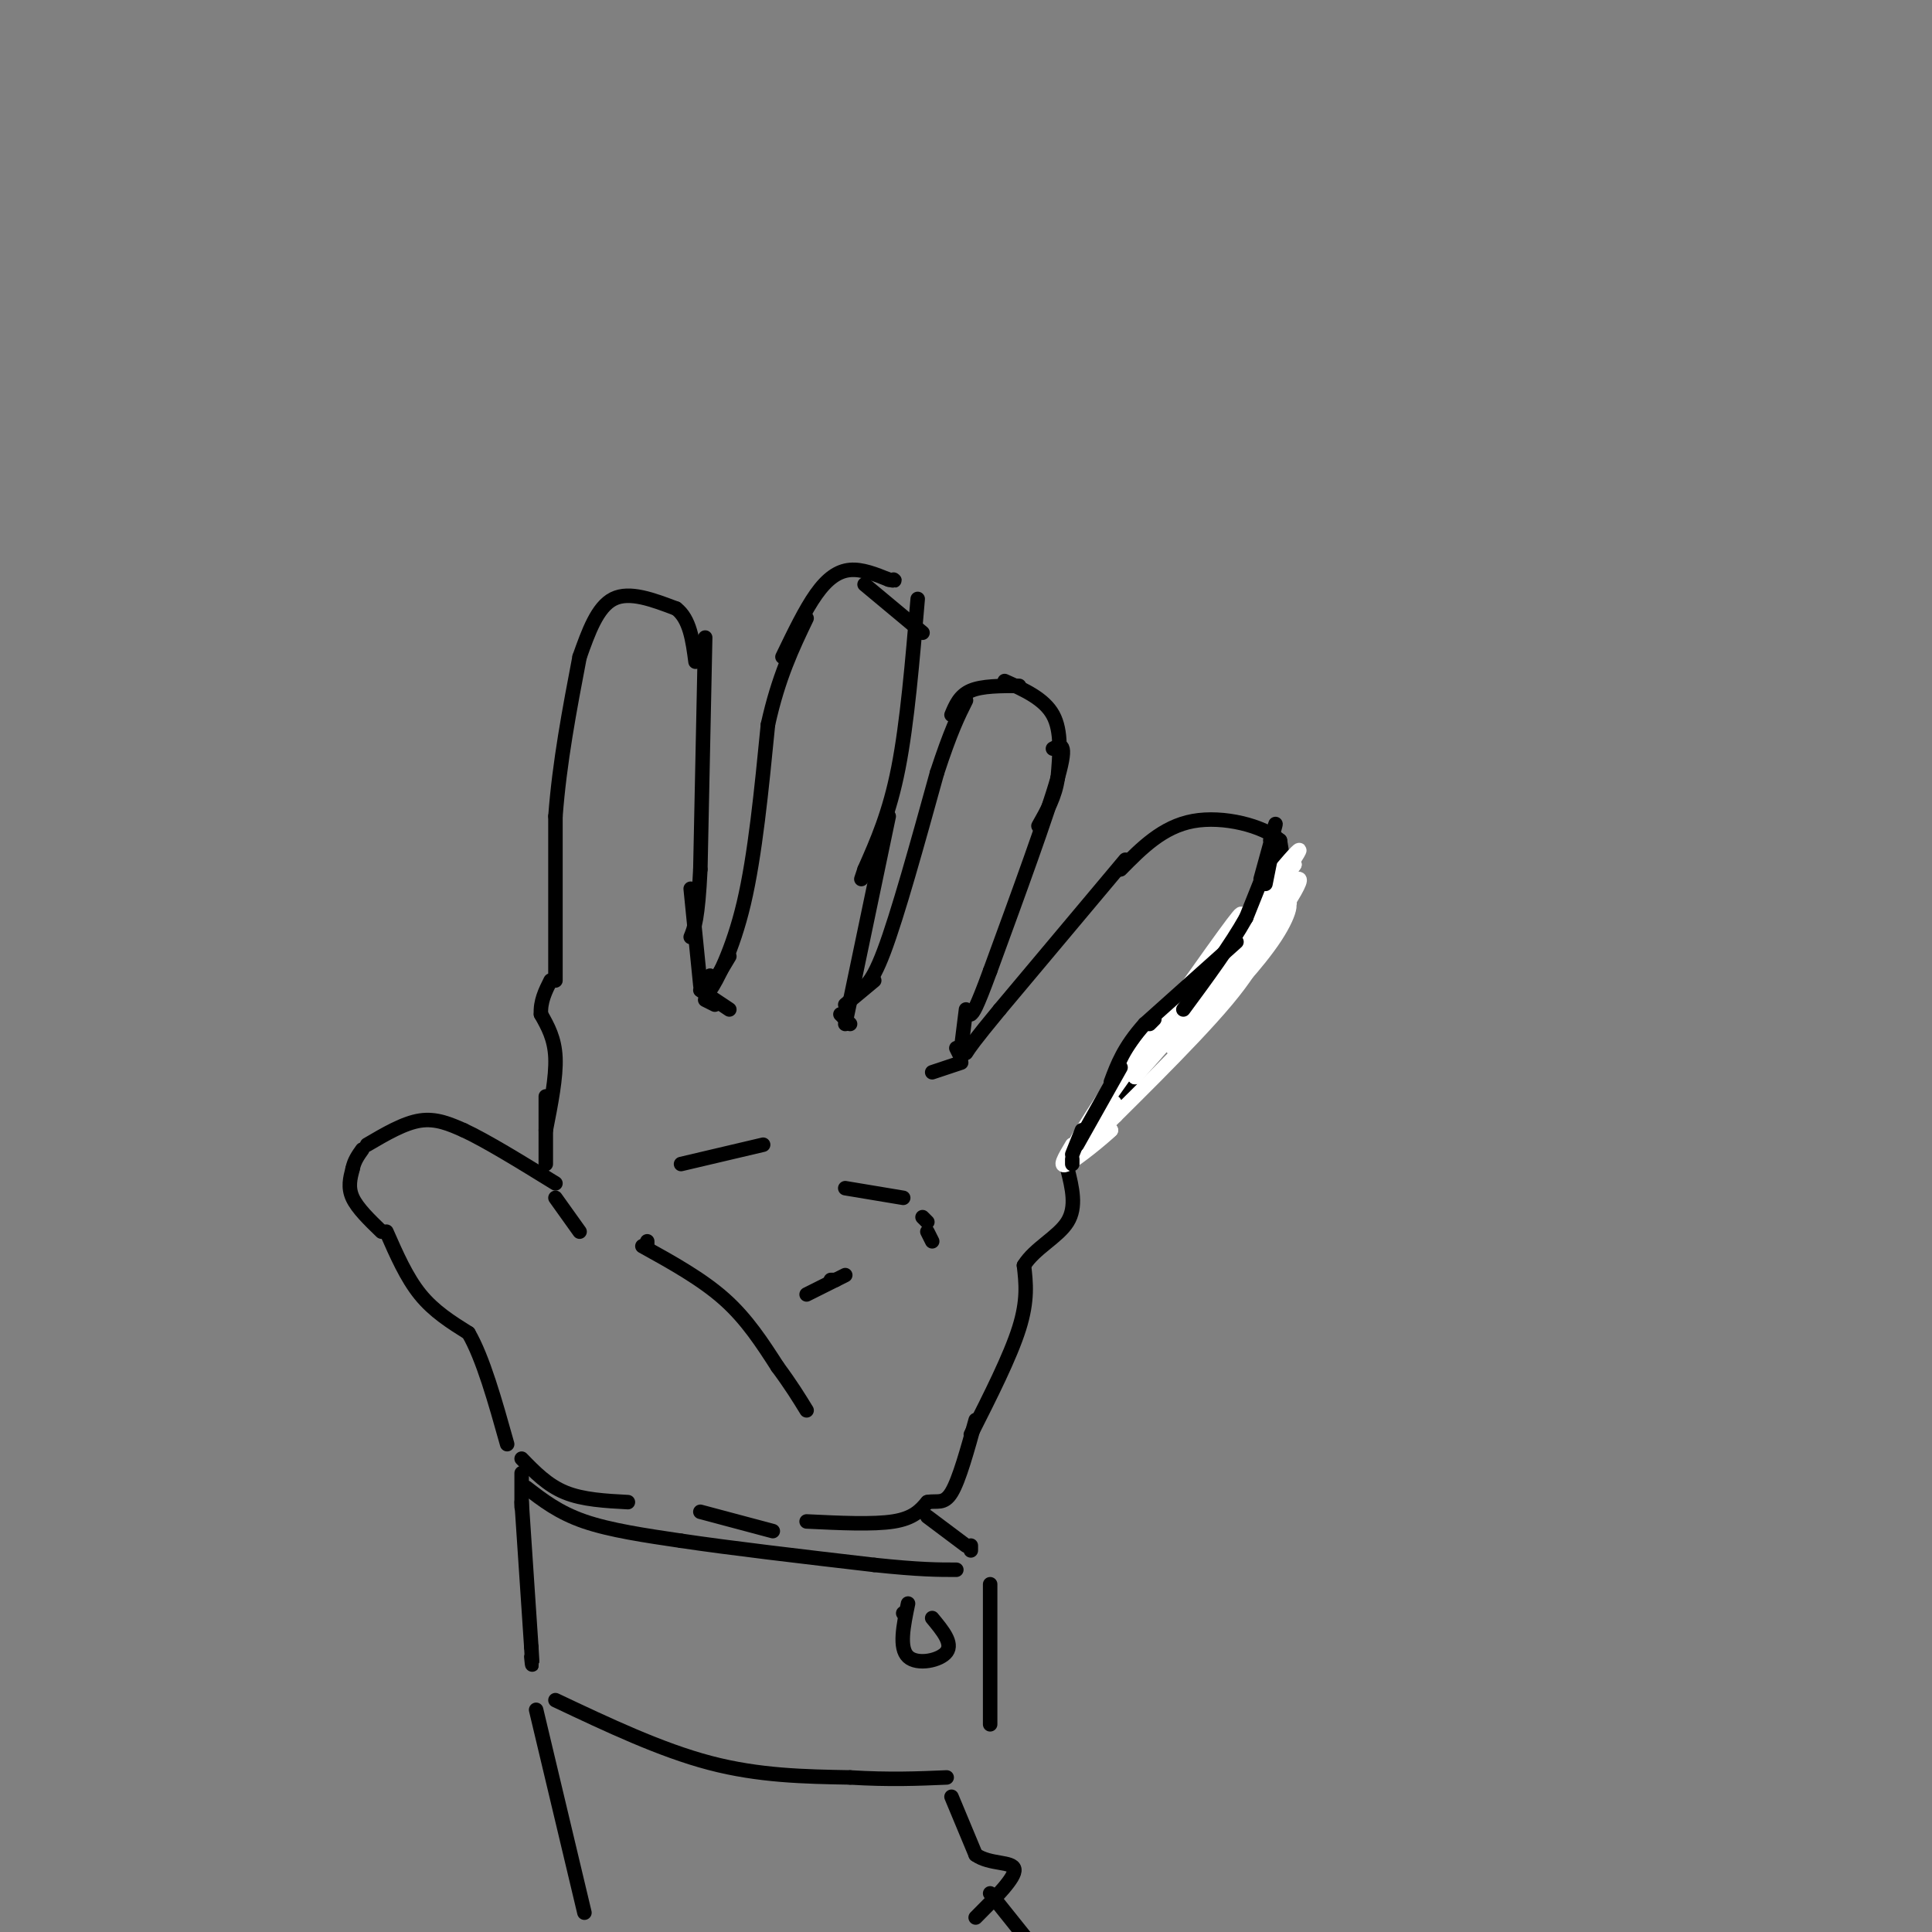 <svg viewBox='0 0 400 400' version='1.1' xmlns='http://www.w3.org/2000/svg' xmlns:xlink='http://www.w3.org/1999/xlink'><rect x="0" y="0" width="400" height="400" fill="#808080" stroke="none"/><g fill='none' stroke='rgb(0,0,0)' stroke-width='3' stroke-linecap='round' stroke-linejoin='round'><path d='M80,255c2.083,4.750 4.167,9.500 7,13c2.833,3.500 6.417,5.750 10,8'/><path d='M97,276c3.000,5.167 5.500,14.083 8,23'/><path d='M108,302c2.667,2.750 5.333,5.500 9,7c3.667,1.500 8.333,1.750 13,2'/><path d='M79,255c-2.500,-2.417 -5.000,-4.833 -6,-7c-1.000,-2.167 -0.500,-4.083 0,-6'/><path d='M73,242c0.333,-1.667 1.167,-2.833 2,-4'/><path d='M76,237c3.833,-2.250 7.667,-4.500 11,-5c3.333,-0.500 6.167,0.750 9,2'/><path d='M96,234c4.667,2.167 11.833,6.583 19,11'/><path d='M115,248c0.000,0.000 5.000,7.000 5,7'/><path d='M134,257c0.000,0.000 0.000,1.000 0,1'/><path d='M133,258c6.167,3.417 12.333,6.833 17,11c4.667,4.167 7.833,9.083 11,14'/><path d='M161,283c2.833,3.833 4.417,6.417 6,9'/><path d='M145,313c0.000,0.000 15.000,4.000 15,4'/><path d='M167,315c6.917,0.333 13.833,0.667 18,0c4.167,-0.667 5.583,-2.333 7,-4'/><path d='M192,311c1.978,-0.400 3.422,0.600 5,-2c1.578,-2.600 3.289,-8.800 5,-15'/><path d='M201,297c4.083,-8.083 8.167,-16.167 10,-22c1.833,-5.833 1.417,-9.417 1,-13'/><path d='M212,262c2.156,-3.533 7.044,-5.867 9,-9c1.956,-3.133 0.978,-7.067 0,-11'/><path d='M222,238c0.000,0.000 18.000,-21.000 18,-21'/><path d='M240,217c6.333,-7.000 13.167,-14.000 20,-21'/><path d='M260,196c4.489,-5.222 5.711,-7.778 6,-11c0.289,-3.222 -0.356,-7.111 -1,-11'/><path d='M265,174c-3.489,-3.044 -11.711,-5.156 -18,-4c-6.289,1.156 -10.644,5.578 -15,10'/><path d='M233,178c0.000,0.000 -26.000,31.000 -26,31'/><path d='M207,209c-5.500,6.667 -6.250,7.833 -7,9'/><path d='M199,220c0.000,0.000 -6.000,2.000 -6,2'/><path d='M113,241c0.000,0.000 0.000,-14.000 0,-14'/><path d='M113,234c1.083,-5.500 2.167,-11.000 2,-15c-0.167,-4.000 -1.583,-6.500 -3,-9'/><path d='M112,210c-0.167,-2.667 0.917,-4.833 2,-7'/><path d='M115,203c0.000,0.000 0.000,-34.000 0,-34'/><path d='M115,169c0.833,-11.167 2.917,-22.083 5,-33'/><path d='M120,136c1.833,-5.167 3.667,-10.333 7,-12c3.333,-1.667 8.167,0.167 13,2'/><path d='M140,126c2.833,2.167 3.417,6.583 4,11'/><path d='M146,132c0.000,0.000 -1.000,48.000 -1,48'/><path d='M145,180c-0.500,10.333 -1.250,12.167 -2,14'/><path d='M143,184c0.000,0.000 2.000,20.000 2,20'/><path d='M145,205c0.000,0.000 6.000,4.000 6,4'/><path d='M146,207c0.000,0.000 2.000,1.000 2,1'/><path d='M148,203c0.000,0.000 3.000,-5.000 3,-5'/><path d='M147,202c-0.667,2.444 -1.333,4.889 0,3c1.333,-1.889 4.667,-8.111 7,-18c2.333,-9.889 3.667,-23.444 5,-37'/><path d='M159,150c2.167,-9.833 5.083,-15.917 8,-22'/><path d='M162,136c2.356,-4.889 4.711,-9.778 7,-13c2.289,-3.222 4.511,-4.778 7,-5c2.489,-0.222 5.244,0.889 8,2'/><path d='M184,120c1.500,0.333 1.250,0.167 1,0'/><path d='M179,121c0.000,0.000 12.000,10.000 12,10'/><path d='M190,124c-1.083,12.833 -2.167,25.667 -4,35c-1.833,9.333 -4.417,15.167 -7,21'/><path d='M179,180c-1.167,3.500 -0.583,1.750 0,0'/><path d='M184,169c0.000,0.000 -9.000,43.000 -9,43'/><path d='M174,210c0.000,0.000 2.000,2.000 2,2'/><path d='M175,208c0.000,0.000 6.000,-5.000 6,-5'/><path d='M177,205c1.583,-0.250 3.167,-0.500 6,-8c2.833,-7.500 6.917,-22.250 11,-37'/><path d='M194,160c2.833,-8.667 4.417,-11.833 6,-15'/><path d='M197,148c0.833,-2.000 1.667,-4.000 4,-5c2.333,-1.000 6.167,-1.000 10,-1'/><path d='M208,141c4.083,1.833 8.167,3.667 10,7c1.833,3.333 1.417,8.167 1,13'/><path d='M219,161c-0.500,3.833 -2.250,6.917 -4,10'/><path d='M218,155c1.583,-0.833 3.167,-1.667 1,6c-2.167,7.667 -8.083,23.833 -14,40'/><path d='M205,201c-3.000,8.167 -3.500,8.583 -4,9'/><path d='M200,209c0.000,0.000 -1.000,8.000 -1,8'/><path d='M198,217c0.000,0.000 1.000,2.000 1,2'/><path d='M141,241c0.000,0.000 17.000,-4.000 17,-4'/><path d='M175,246c0.000,0.000 12.000,2.000 12,2'/><path d='M191,252c0.000,0.000 1.000,1.000 1,1'/><path d='M192,255c0.000,0.000 1.000,2.000 1,2'/><path d='M167,268c0.000,0.000 8.000,-4.000 8,-4'/><path d='M172,265c0.000,0.000 1.000,0.000 1,0'/><path d='M108,305c0.000,0.000 0.000,7.000 0,7'/><path d='M108,311c0.000,0.000 2.000,30.000 2,30'/><path d='M110,341c0.333,5.333 0.167,3.667 0,2'/><path d='M109,308c3.333,2.583 6.667,5.167 12,7c5.333,1.833 12.667,2.917 20,4'/><path d='M141,319c10.000,1.500 25.000,3.250 40,5'/><path d='M181,324c9.500,1.000 13.250,1.000 17,1'/><path d='M192,314c0.000,0.000 8.000,6.000 8,6'/><path d='M201,320c0.000,0.000 0.000,1.000 0,1'/><path d='M205,328c0.000,0.000 0.000,29.000 0,29'/><path d='M115,352c10.917,5.167 21.833,10.333 32,13c10.167,2.667 19.583,2.833 29,3'/><path d='M176,368c8.167,0.500 14.083,0.250 20,0'/><path d='M187,334c0.000,0.000 0.100,0.100 0.1,0.1'/><path d='M188,332c-0.956,4.600 -1.911,9.200 0,11c1.911,1.800 6.689,0.800 8,-1c1.311,-1.800 -0.844,-4.400 -3,-7'/><path d='M111,354c0.000,0.000 10.000,42.000 10,42'/><path d='M197,372c0.000,0.000 5.000,12.000 5,12'/><path d='M202,384c2.911,2.089 7.689,1.311 8,3c0.311,1.689 -3.844,5.844 -8,10'/><path d='M205,392c0.000,0.000 8.000,10.000 8,10'/></g>
<g fill='none' stroke='rgb(255,255,255)' stroke-width='3' stroke-linecap='round' stroke-linejoin='round'><path d='M231,231c0.077,-2.024 0.155,-4.048 -2,-2c-2.155,2.048 -6.542,8.167 -6,7c0.542,-1.167 6.012,-9.619 7,-11c0.988,-1.381 -2.506,4.310 -6,10'/><path d='M224,235c4.743,-6.479 19.600,-27.675 27,-38c7.400,-10.325 7.344,-9.778 3,-2c-4.344,7.778 -12.977,22.786 -11,22c1.977,-0.786 14.565,-17.368 15,-19c0.435,-1.632 -11.282,11.684 -23,25'/><path d='M235,223c3.992,-5.325 25.472,-31.139 29,-34c3.528,-2.861 -10.896,17.230 -12,18c-1.104,0.770 11.113,-17.780 14,-22c2.887,-4.220 -3.557,5.890 -10,16'/><path d='M256,201c0.336,-0.574 6.174,-10.010 9,-13c2.826,-2.990 2.638,0.467 -1,6c-3.638,5.533 -10.728,13.143 -9,10c1.728,-3.143 12.273,-17.038 12,-17c-0.273,0.038 -11.364,14.011 -13,15c-1.636,0.989 6.182,-11.005 14,-23'/><path d='M268,179c-1.027,0.662 -10.596,13.815 -10,13c0.596,-0.815 11.356,-15.600 11,-16c-0.356,-0.400 -11.826,13.585 -12,15c-0.174,1.415 10.950,-9.738 12,-9c1.050,0.738 -7.975,13.369 -17,26'/><path d='M252,208c-1.201,1.394 4.297,-8.121 7,-11c2.703,-2.879 2.612,0.879 -5,10c-7.612,9.121 -22.746,23.606 -28,29c-5.254,5.394 -0.627,1.697 4,-2'/><path d='M230,234c-1.422,1.422 -6.978,5.978 -9,7c-2.022,1.022 -0.511,-1.489 1,-4'/></g>
<g fill='none' stroke='rgb(0,0,0)' stroke-width='3' stroke-linecap='round' stroke-linejoin='round'><path d='M264,175c0.000,0.000 -6.000,15.000 -6,15'/><path d='M258,190c-3.167,5.667 -8.083,12.333 -13,19'/><path d='M256,195c0.000,0.000 -19.000,17.000 -19,17'/><path d='M237,212c-4.333,4.833 -5.667,8.417 -7,12'/><path d='M232,221c0.000,0.000 -9.000,16.000 -9,16'/><path d='M224,234c0.000,0.000 -2.000,5.000 -2,5'/><path d='M222,240c0.000,0.000 0.000,1.000 0,1'/><path d='M238,212c0.000,0.000 1.000,-1.000 1,-1'/><path d='M263,174c0.667,-2.167 1.333,-4.333 1,-3c-0.333,1.333 -1.667,6.167 -3,11'/><path d='M263,178c0.000,0.000 -1.000,5.000 -1,5'/></g>
</svg>